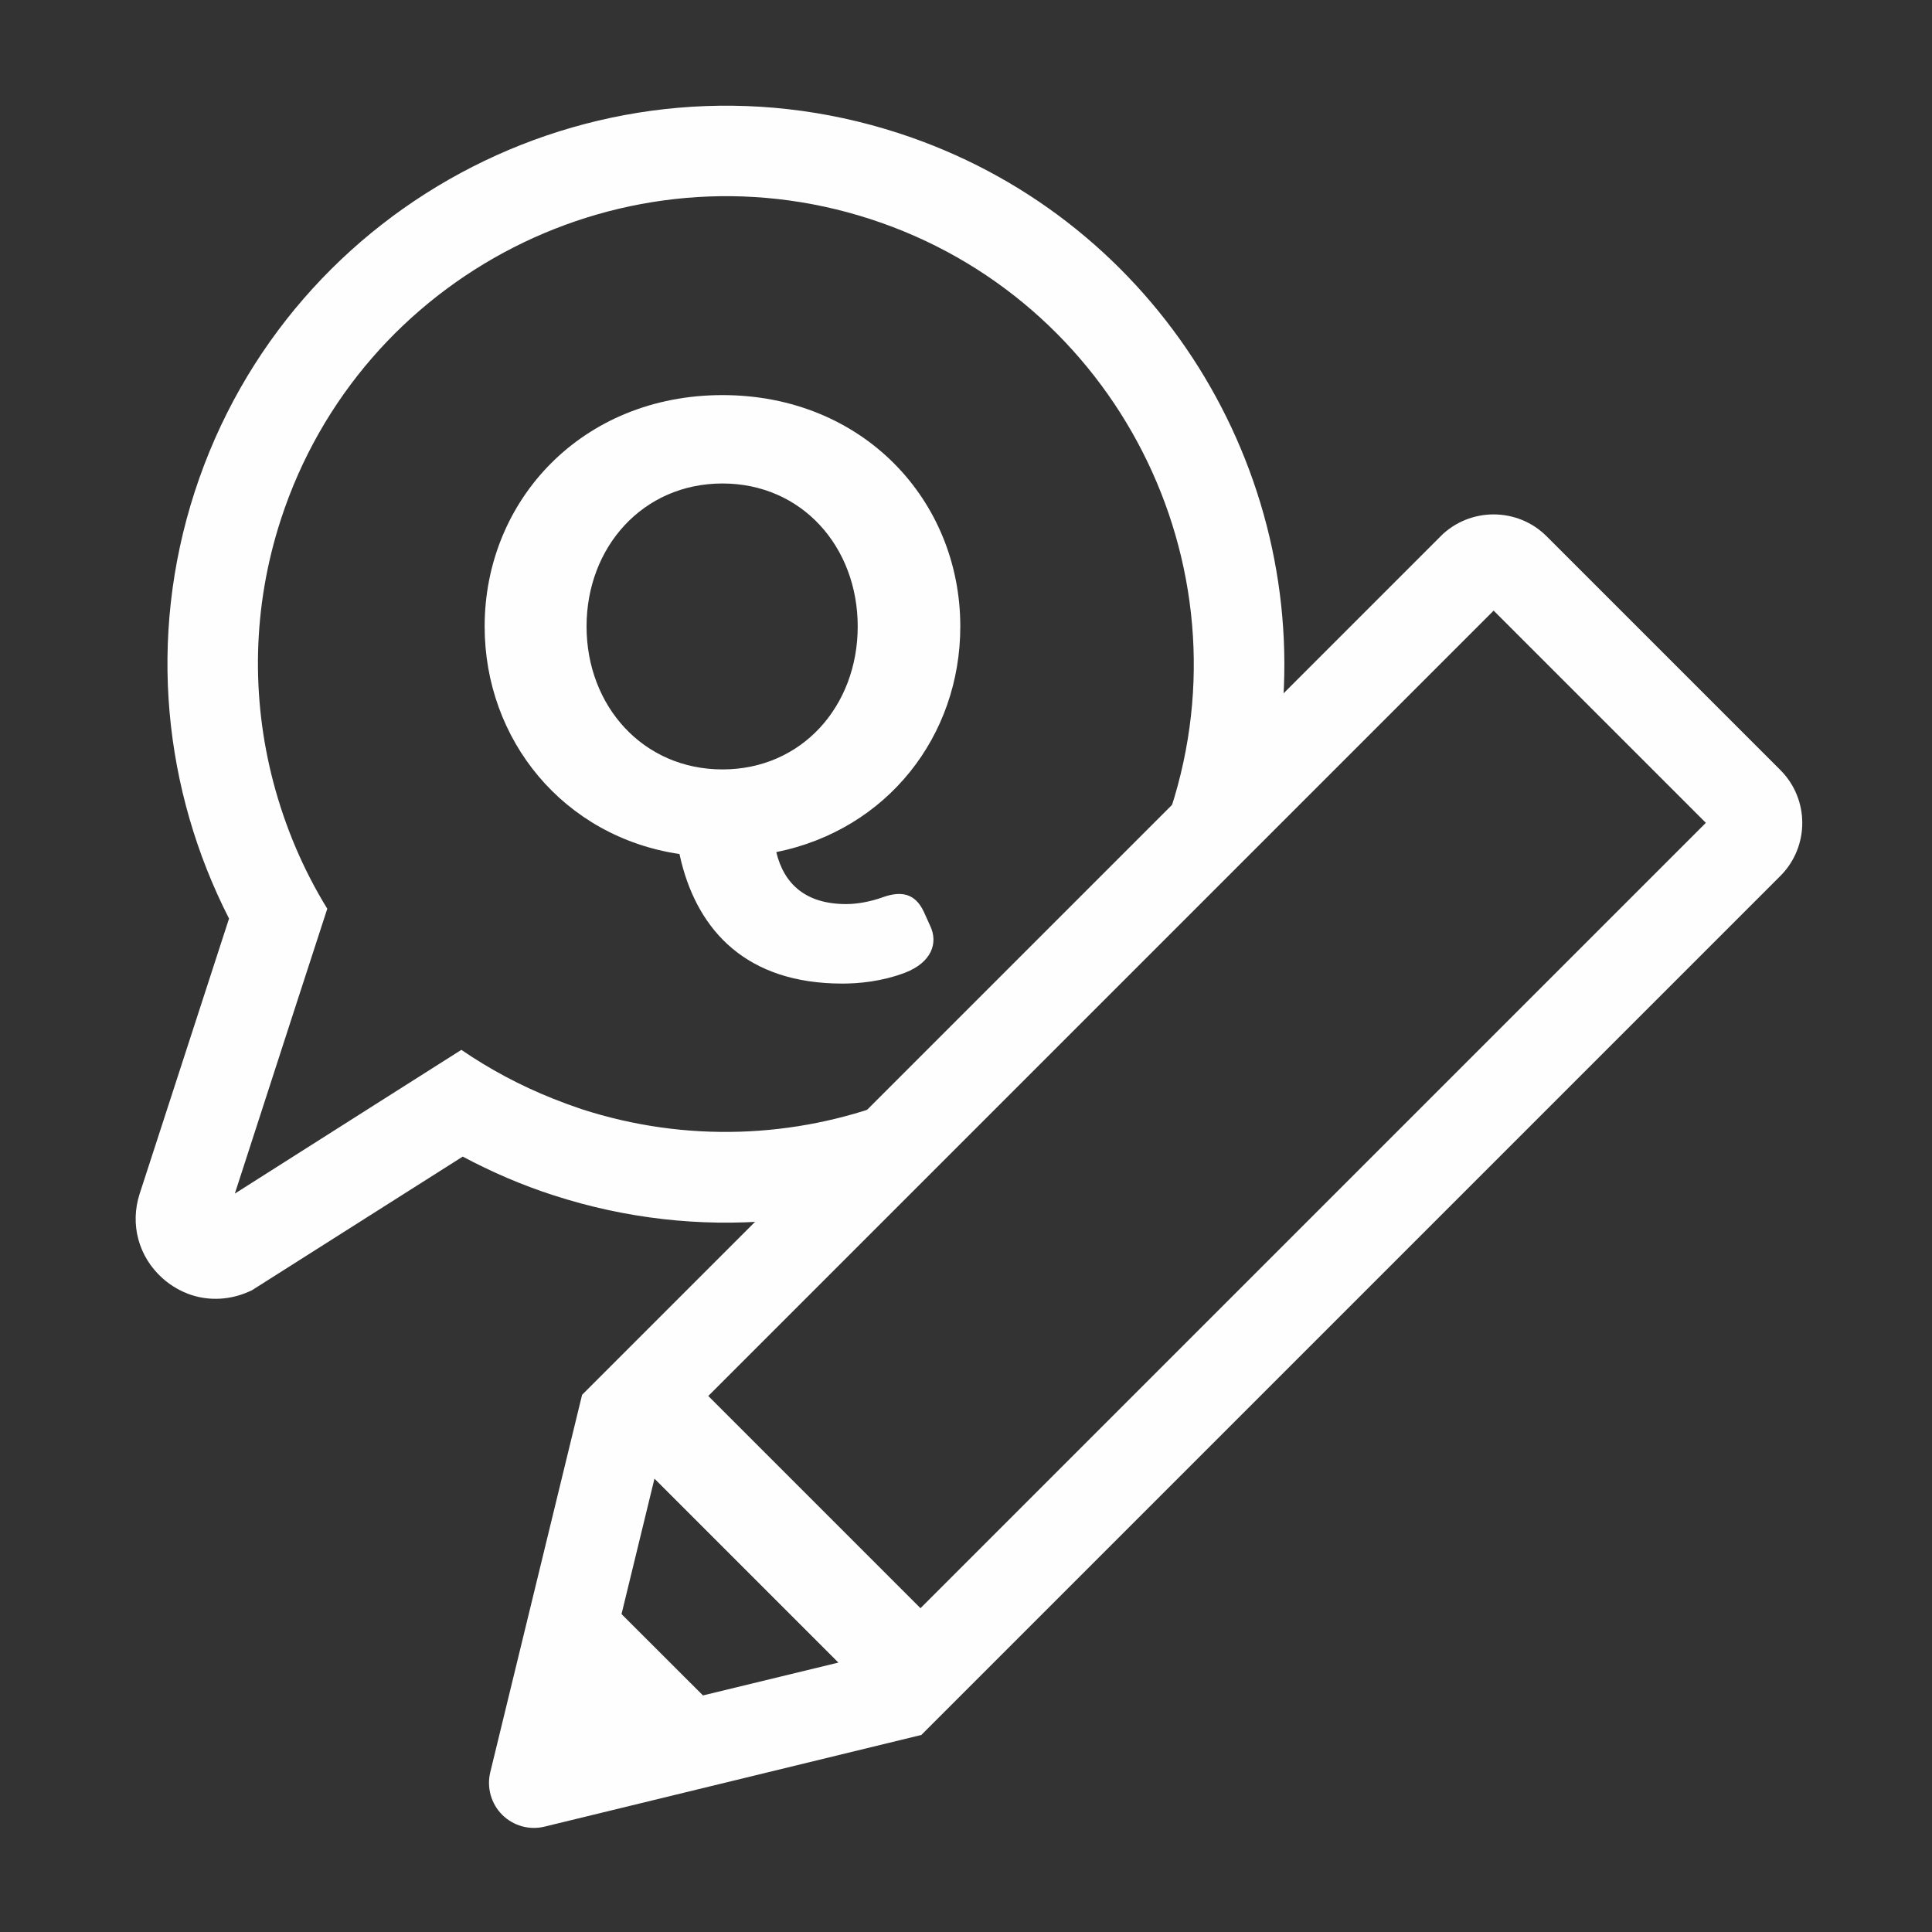 <svg width="20" height="20" viewBox="0 0 20 20" fill="none" xmlns="http://www.w3.org/2000/svg">
<rect x="0" y="0" width="20" height="20" fill="#333333" stroke="none"/>
<g clip-path="url(#clip0_310_1938)">
<g clip-path="url(#clip1_310_1938)">
<path d="M9.537 17.961L10.055 17.443L18.429 9.069C18.733 8.765 18.733 8.273 18.429 7.97L16.011 5.552C15.709 5.25 15.216 5.249 14.912 5.552L6.536 13.928L6.026 14.439C6.026 14.439 6.022 14.451 6.021 14.459L5.075 18.347C5.037 18.504 5.084 18.672 5.198 18.786C5.313 18.901 5.481 18.948 5.638 18.909L9.526 17.963L9.537 17.961ZM7.277 17.551L6.434 16.709L6.775 15.307L8.679 17.211L7.277 17.551ZM9.529 16.648L7.332 14.451L15.462 6.321L17.659 8.518L9.529 16.648Z" fill="#FEFEFE"/>
</g>
<path d="M8.72 10.182C7.724 10.182 7.233 9.631 7.054 8.927L7.034 8.841C5.833 8.662 5.017 7.66 5.017 6.485C5.017 5.178 6.026 4.09 7.479 4.09C8.932 4.09 9.941 5.178 9.941 6.485C9.941 7.62 9.184 8.589 8.036 8.821C8.116 9.153 8.342 9.359 8.76 9.359C8.879 9.359 9.019 9.332 9.145 9.286C9.337 9.219 9.476 9.253 9.563 9.438L9.629 9.584C9.715 9.764 9.642 9.963 9.37 10.069C9.125 10.162 8.886 10.182 8.72 10.182ZM7.479 7.965C8.302 7.965 8.879 7.308 8.879 6.485C8.879 5.662 8.302 5.005 7.479 5.005C6.656 5.005 6.072 5.662 6.072 6.485C6.072 7.308 6.656 7.965 7.479 7.965Z" fill="#FEFEFE"/>
<path d="M7.991 12.635L9.224 11.403C8.231 11.779 7.106 11.834 6.018 11.481C5.92 11.448 5.823 11.412 5.727 11.374C5.387 11.239 5.068 11.068 4.776 10.868L3.926 11.407L2.431 12.356L3.027 10.517L3.388 9.407C3.138 9.001 2.951 8.559 2.829 8.095C2.602 7.229 2.61 6.292 2.907 5.379C3.732 2.839 6.471 1.443 9.01 2.268C11.549 3.093 12.946 5.831 12.121 8.371C12.098 8.442 12.073 8.512 12.048 8.581L13.276 7.354C13.493 4.742 11.899 2.221 9.301 1.378C6.268 0.392 3.001 2.057 2.016 5.09C1.523 6.609 1.696 8.187 2.371 9.509L1.446 12.357C1.343 12.674 1.434 13.01 1.682 13.232C1.771 13.312 1.874 13.37 1.982 13.406C2.174 13.468 2.384 13.457 2.579 13.37L2.609 13.356L4.79 11.973C5.087 12.131 5.399 12.267 5.731 12.374C6.484 12.618 7.251 12.699 7.993 12.637L7.991 12.635Z" fill="#FEFEFE"/>
</g>
<defs>
<clipPath id="clip0_310_1938">
<rect width="20" height="20" fill="white" transform="translate(-0.002)"/>
</clipPath>
<clipPath id="clip1_310_1938">
<rect width="4.973" height="17.004" fill="white" transform="translate(15.462 5.003) rotate(45)"/>
</clipPath>
</defs>
</svg>

